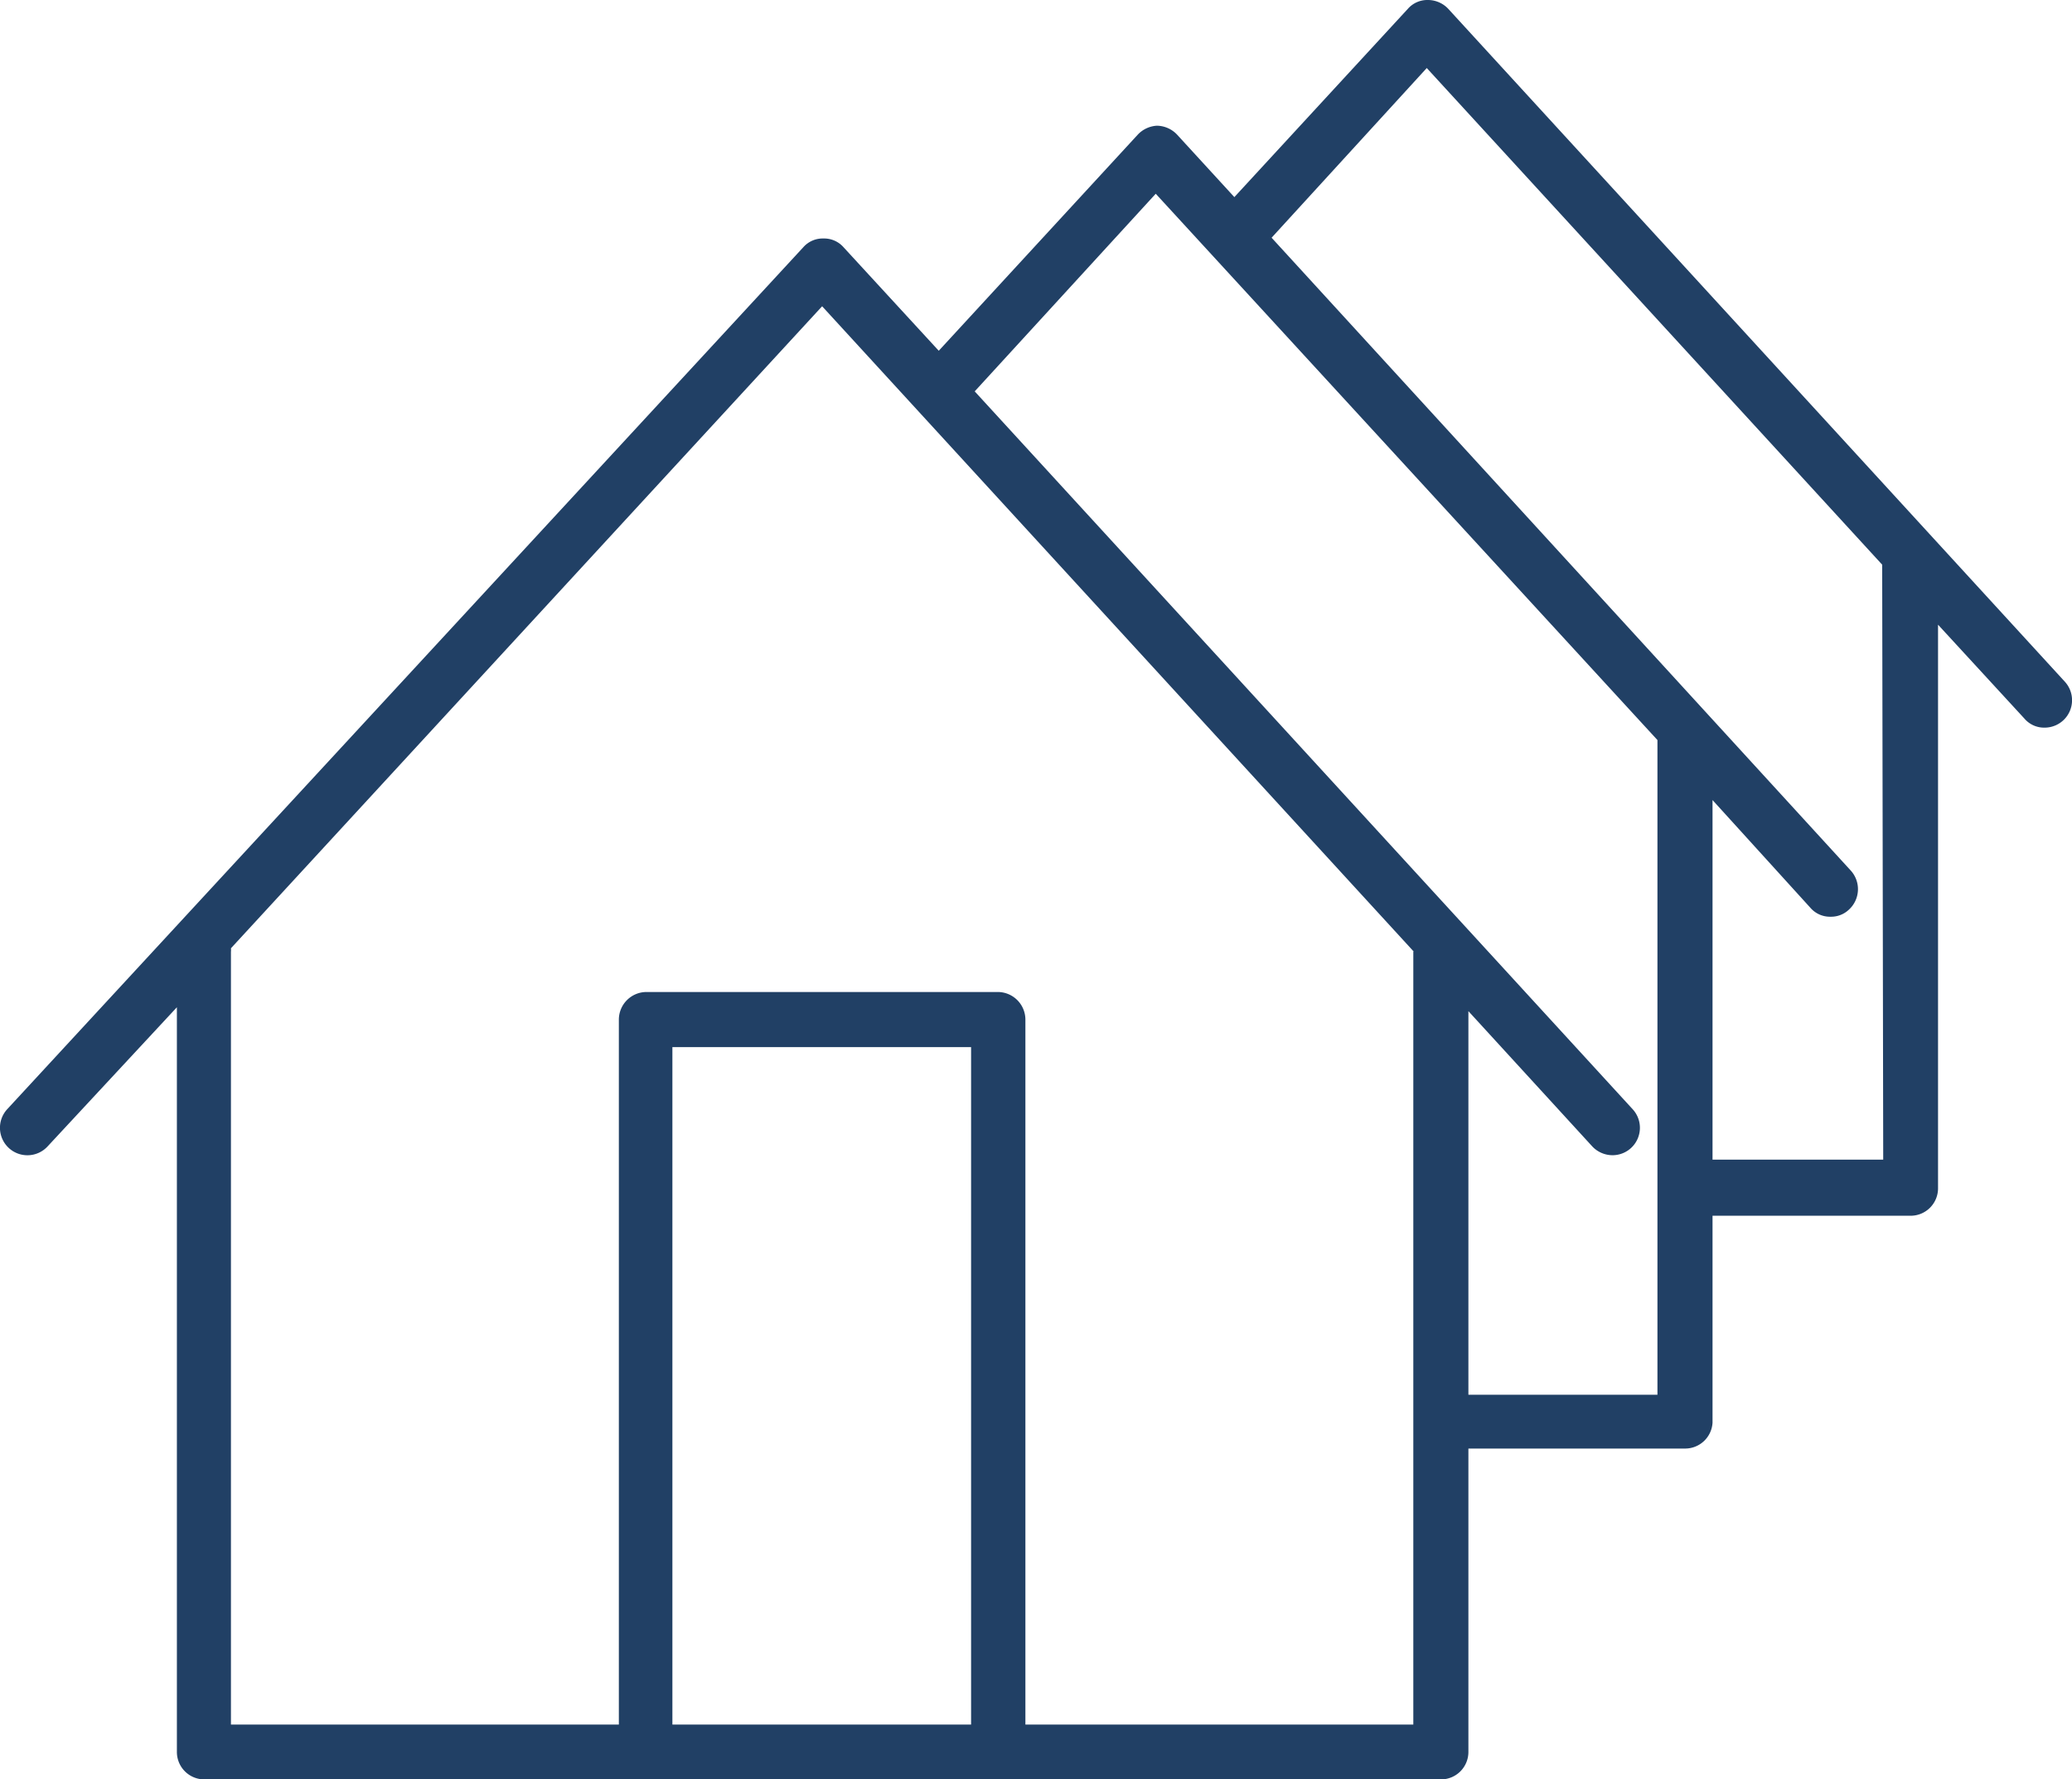 <svg xmlns="http://www.w3.org/2000/svg" viewBox="0 0 80.12 68.79"><defs><style>.cls-1{fill:#214065;}</style></defs><g id="Layer_2" data-name="Layer 2"><g id="Layer_1-2" data-name="Layer 1"><path class="cls-1" d="M79.84,26.35,56,.34A1.08,1.08,0,0,0,55.22,0h0a1,1,0,0,0-.78.34L47.73,7.62,45.52,5.21a1.09,1.09,0,0,0-.79-.35h0A1.1,1.1,0,0,0,44,5.2l-7.7,8.36-3.68-4a1,1,0,0,0-.78-.34h0a1,1,0,0,0-.78.34L.28,42.88a1.06,1.06,0,1,0,1.56,1.44l5-5.38V67.73a1.06,1.06,0,0,0,1.07,1.06H55.71a1.06,1.06,0,0,0,1.07-1.06V56h8.38A1.06,1.06,0,0,0,66.22,55V47h7.66a1.06,1.06,0,0,0,1.06-1.07V24.15l3.34,3.63a1,1,0,0,0,.78.35,1.06,1.06,0,0,0,.78-1.78ZM37.55,66.67H26V40.48H37.55ZM54.65,36.8V66.67h-15V39.42a1.07,1.07,0,0,0-1.06-1.07H25a1.07,1.07,0,0,0-1.07,1.07V66.67h-15V36.8a.7.7,0,0,0,0-.14L31.79,11.84,54.66,36.78Zm9.44,17.12H56.78V39.09l4.79,5.23a1.08,1.08,0,0,0,.78.34,1.06,1.06,0,0,0,.78-1.78L37.69,15.13l7-7.64L64.09,28.61Zm8.73-9.09h-6.6V30.93L70,35.09a1,1,0,0,0,.78.35,1,1,0,0,0,.72-.28,1.07,1.07,0,0,0,.07-1.5L49.17,9.19l6-6.56,17.61,19.2Z"/></g></g></svg>